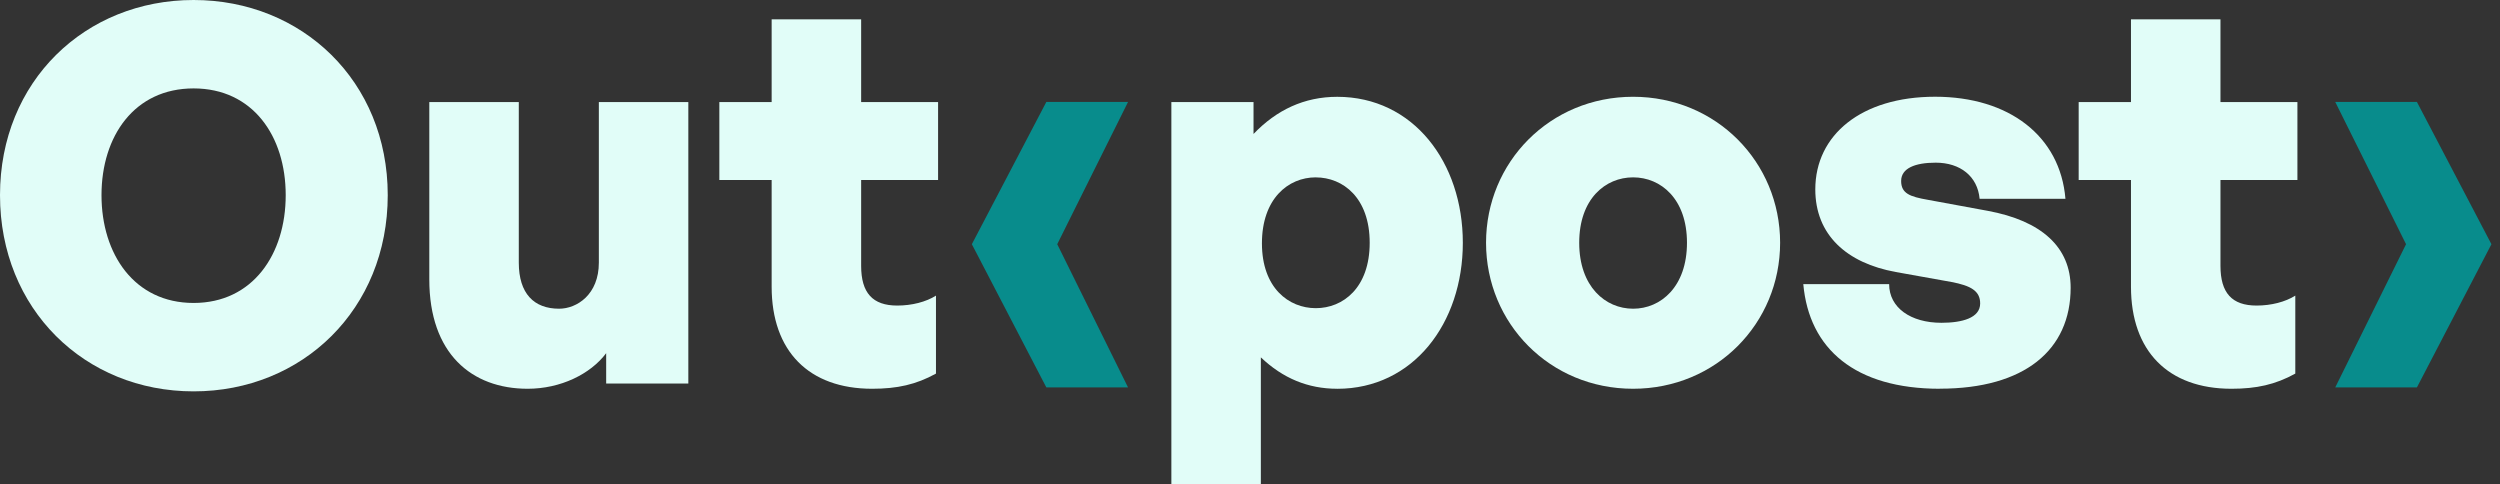 <svg width="258" height="50" viewBox="0 0 258 50" fill="none" xmlns="http://www.w3.org/2000/svg">
<rect x="0" y="0" width="258" height="50" fill="#333333" stroke="none"/>
<g clip-path="url(#clip0_564_154)">
<path d="M0 20.141C0 8.368 8.8 0 19.98 0C31.16 0 40.015 8.368 40.015 20.141C40.015 31.914 31.211 40.389 19.98 40.389C8.748 40.389 0 31.91 0 20.141ZM29.485 20.141C29.485 14.039 26.083 9.124 19.98 9.124C13.877 9.124 10.475 14.039 10.475 20.141C10.475 26.244 13.877 31.265 19.98 31.265C26.083 31.265 29.485 26.244 29.485 20.141Z" fill="#E1FDF8"/>
<path d="M61.801 10.53H71.036V39.577H62.557V36.449C60.938 38.607 57.86 40.12 54.455 40.12C48.676 40.12 44.304 36.5 44.304 28.833V10.53H53.54V27.107C53.54 30.295 55.104 31.859 57.698 31.859C59.536 31.859 61.801 30.398 61.801 27.107V10.53Z" fill="#E1FDF8"/>
<path d="M96.592 38.555C94.541 39.688 92.596 40.12 90.002 40.12C83.468 40.12 79.634 36.235 79.634 29.59V18.577H74.236V10.53H79.634V1.996H88.87V10.53H96.81V18.577H88.87V27.431C88.87 30.235 90.058 31.534 92.596 31.534C94.109 31.534 95.567 31.158 96.592 30.508V38.555Z" fill="#E1FDF8"/>
<path d="M138.005 40.12C134.98 40.12 132.39 39.038 130.12 36.88V50H120.885V10.53H129.364V13.825C131.74 11.342 134.6 9.991 138.005 9.991C145.835 9.991 150.964 16.739 150.964 25.055C150.964 33.371 145.831 40.123 138.005 40.123V40.12ZM135.792 18.303C132.928 18.303 130.231 20.521 130.231 25.111C130.231 29.701 132.984 31.803 135.792 31.803C138.6 31.803 141.352 29.701 141.352 25.055C141.352 20.41 138.596 18.307 135.792 18.307V18.303Z" fill="#E1FDF8"/>
<path d="M153.36 25.052C153.36 16.739 159.95 9.987 168.532 9.987C177.114 9.987 183.708 16.735 183.708 25.052C183.708 33.368 177.118 40.12 168.532 40.12C159.946 40.12 153.36 33.372 153.36 25.052ZM174.096 25.052C174.096 20.517 171.395 18.303 168.536 18.303C165.676 18.303 162.975 20.521 162.975 25.052C162.975 29.582 165.676 31.859 168.536 31.859C171.395 31.859 174.096 29.59 174.096 25.052Z" fill="#E1FDF8"/>
<path d="M200.194 40.12C191.446 40.12 186.698 36.013 186.1 29.32H194.959C194.959 31.748 197.173 33.312 200.357 33.312C202.464 33.312 204.353 32.829 204.353 31.316C204.353 30.017 203.379 29.479 201.382 29.099L195.656 28.073C190.579 27.154 187.339 24.24 187.339 19.543C187.339 13.924 192.092 9.983 199.707 9.983C207.323 9.983 212.614 14.035 213.153 20.513H204.297C204.083 18.193 202.297 16.787 199.763 16.787C197.6 16.787 196.198 17.381 196.198 18.676C196.198 19.971 197.113 20.299 198.951 20.62L205.105 21.753C210.721 22.782 213.691 25.535 213.691 29.693C213.691 36.116 208.939 40.112 200.19 40.112L200.194 40.12Z" fill="#E1FDF8"/>
<path d="M236.875 38.555C234.823 39.688 232.879 40.12 230.285 40.12C223.75 40.12 219.917 36.235 219.917 29.59V18.577H214.519V10.53H219.917V1.996H229.152V10.53H237.093V18.577H229.152V27.431C229.152 30.235 230.34 31.534 232.879 31.534C234.392 31.534 235.849 31.158 236.875 30.508V38.555Z" fill="#E1FDF8"/>
<path d="M107.982 10.522L100.295 25.202L107.982 39.981H116.414L109.107 25.202L116.414 10.522H107.982Z" fill="#088C8C"/>
<path d="M249.425 10.522L257.116 25.202L249.425 39.981H240.998L248.304 25.202L240.998 10.522H249.425Z" fill="#088C8C"/>
</g>
<defs>
<clipPath id="clip0_564_154">
<rect width="257.116" height="50" fill="white"/>
</clipPath>
</defs>
</svg>

